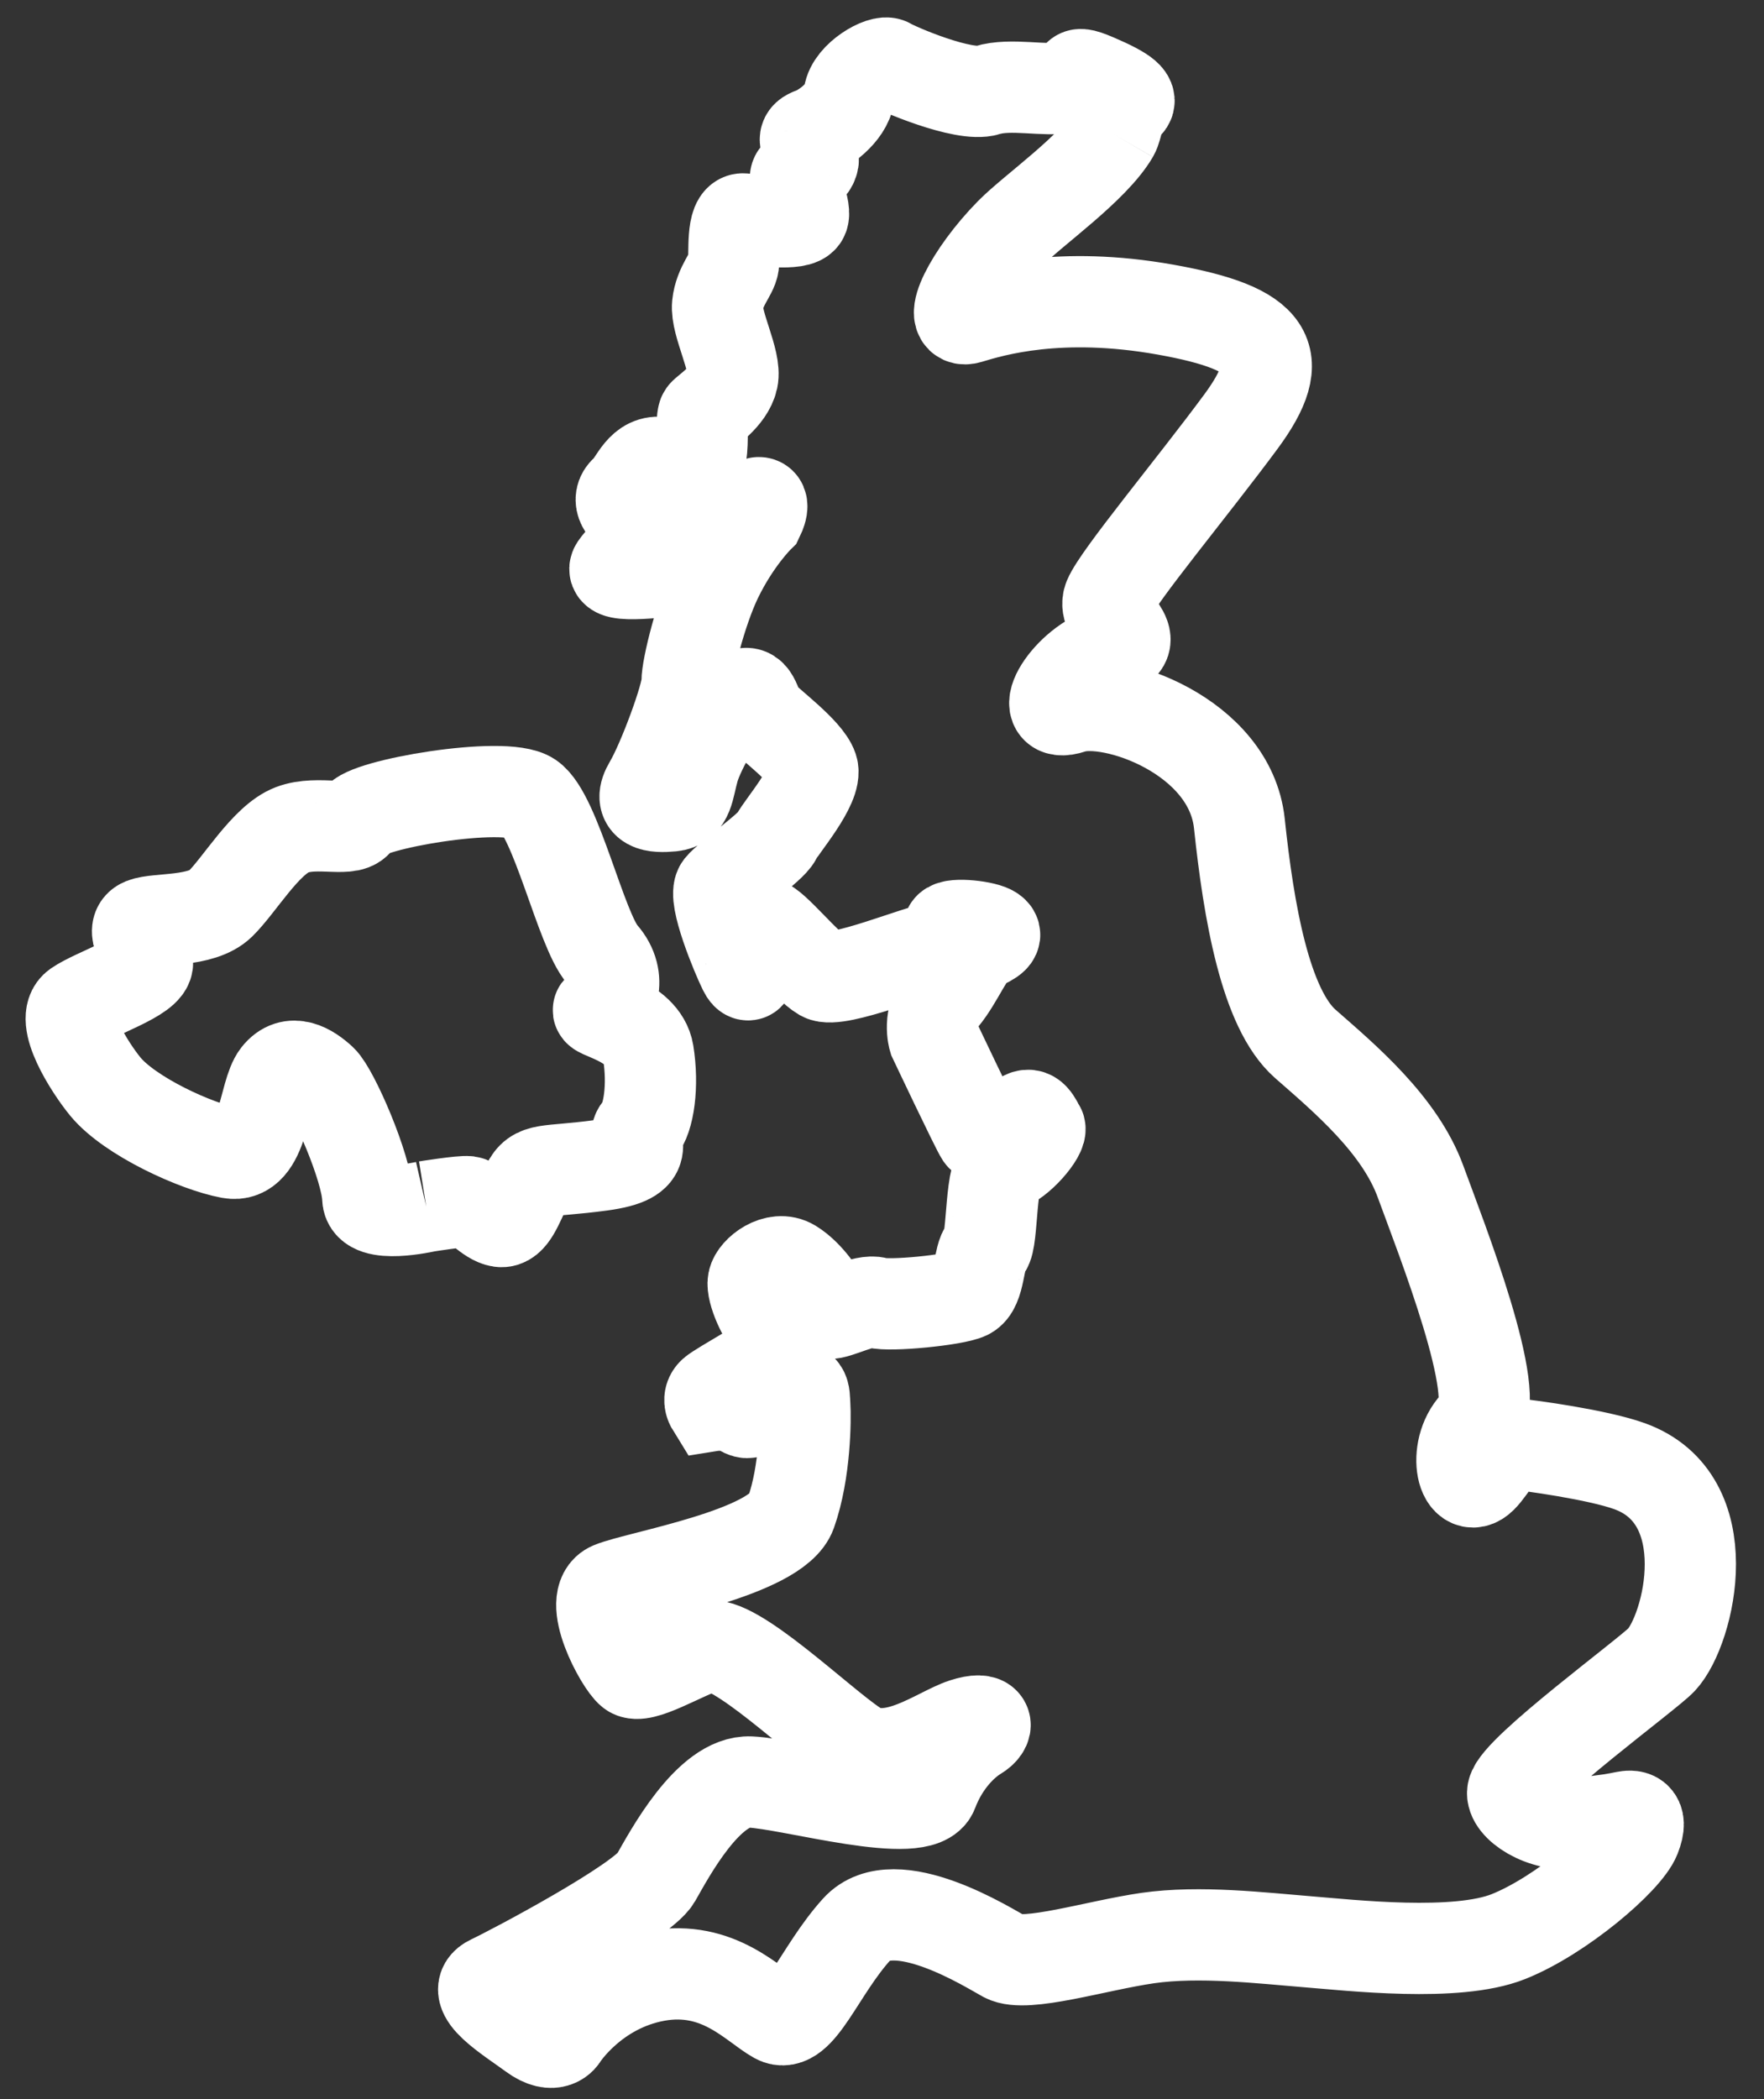 <?xml version="1.0" encoding="UTF-8"?>
<svg width="58px" height="69px" viewBox="0 0 58 69" version="1.1" xmlns="http://www.w3.org/2000/svg" xmlns:xlink="http://www.w3.org/1999/xlink">
    <rect x="0" y="0" width="58" height="69" fill="#333333" stroke="none"/>
    <!-- Generator: Sketch 51.2 (57519) - http://www.bohemiancoding.com/sketch -->
    <title>Group 12</title>
    <desc>Created with Sketch.</desc>
    <defs></defs>
    <g id="v5" stroke="none" stroke-width="1" fill="none" fill-rule="evenodd">
        <g id="Integrated-Solutions-v5" transform="translate(-251, -2018)" stroke="#FFFFFF" stroke-width="3">
            <g id="Group-12" transform="translate(281, 2053.5) rotate(8) translate(-281, -2053.5) translate(253, 2020)">
                <path d="M30.218,1.788 C29.722,2.996 27.96,4.623 27.321,5.483 C26.19,7.006 25.601,8.788 26.355,8.44 C27.109,8.092 29.181,7.136 32.714,7.266 C36.248,7.396 36.954,8.223 35.682,10.571 C34.411,12.918 32.385,16.179 32.196,16.919 C32.008,17.658 33.704,18.136 32.432,18.657 C31.16,19.179 30.265,21.267 31.489,20.658 C32.714,20.049 36.766,20.832 37.473,23.658 C38.179,26.484 39.168,29.571 40.629,30.528 C42.089,31.484 44.076,32.73 45.01,34.484 C45.92,36.193 48.731,41.136 47.978,42.049 C47.224,42.963 47.79,44.571 48.355,43.832 C48.637,43.462 48.903,42.612 49.297,42.593 C49.745,42.572 52.016,42.56 53.113,42.789 C56.246,43.441 55.818,47.83 55.045,48.941 C54.673,49.474 50.852,53.181 50.804,53.92 C50.777,54.354 51.888,54.963 53.066,54.658 C54.243,54.355 54.202,54.35 54.573,54.224 C54.757,54.161 55.185,54.05 54.997,54.833 C54.809,55.615 52.924,57.746 51.323,58.658 C49.721,59.572 46.235,59.658 44.774,59.746 C43.314,59.833 41.241,59.876 39.592,60.354 C37.944,60.833 35.753,61.882 35.022,61.616 C34.493,61.422 31.113,59.876 30.076,61.398 C29.04,62.92 28.663,64.963 27.862,64.659 C27.061,64.354 25.742,63.181 23.764,63.832 C21.785,64.485 20.984,66.224 20.984,66.224 C20.984,66.224 20.796,66.746 19.995,66.311 C19.194,65.876 17.652,65.232 18.393,64.746 C19.068,64.304 22.963,61.485 23.293,60.659 C23.623,59.833 24.564,57.224 25.931,57.094 C27.297,56.963 31.678,57.615 31.913,56.572 C32.149,55.529 32.714,54.833 33.091,54.529 C33.468,54.224 33.422,53.833 32.62,54.224 C31.819,54.615 30.454,56.05 29.181,55.441 C27.909,54.833 24.706,52.485 23.905,52.876 C23.104,53.267 21.927,54.267 21.55,54.05 C21.172,53.833 19.712,51.876 20.513,51.397 C21.314,50.92 25.742,49.528 26.025,48.137 C26.308,46.745 26.072,45.006 25.984,44.583 C25.896,44.158 25.931,43.93 25.242,44.077 C24.553,44.224 24.27,44.713 24.27,44.713 C24.27,44.713 24.376,45.235 23.953,45.039 C23.529,44.843 22.945,45.023 22.945,45.023 C22.945,45.023 22.769,44.811 22.945,44.599 C23.122,44.387 24.854,43.082 24.888,42.968 C24.924,42.854 24.888,42.349 24.571,42.153 C24.253,41.957 23.723,41.11 23.741,40.784 C23.758,40.457 24.359,39.821 24.924,40.066 C25.489,40.31 26.107,40.979 26.107,41.158 C26.107,41.338 26.002,41.501 26.32,41.485 C26.638,41.468 27.432,40.849 27.857,40.914 C28.28,40.979 30.383,40.473 30.771,40.213 C31.16,39.952 30.948,38.941 31.16,38.647 C31.372,38.354 30.913,36.039 31.372,35.876 C31.831,35.712 32.503,34.636 32.361,34.474 C32.22,34.311 32.043,33.952 31.761,34.212 C31.479,34.474 30.666,35.19 30.489,34.995 C30.312,34.799 28.511,32.06 28.511,32.06 C28.511,32.06 28.192,31.376 28.616,30.69 C29.04,30.006 29.253,29.011 29.588,28.799 C29.924,28.588 30.189,28.391 29.871,28.277 C29.553,28.163 28.457,28.212 28.492,28.424 C28.528,28.636 28.616,29.011 28.14,29.109 C27.662,29.206 25.118,30.723 24.588,30.511 C24.058,30.3 22.716,29.044 22.469,29.093 C22.222,29.142 21.956,29.728 22.115,30.071 C22.274,30.414 22.309,31.131 22.009,30.69 C21.709,30.25 20.649,28.457 20.861,28.098 C21.073,27.74 22.345,26.565 22.451,26.223 C22.557,25.881 23.575,24.332 23.317,23.81 C23.057,23.288 21.668,22.549 21.409,22.31 C21.15,22.071 21.055,21.419 20.608,21.788 C20.16,22.158 19.548,23.701 19.454,24.375 C19.36,25.049 19.454,25.549 18.912,25.68 C18.37,25.81 17.757,25.854 18.088,25.071 C18.417,24.288 18.912,22.028 18.841,21.571 C18.77,21.114 18.97,19.212 19.335,18.071 C19.771,16.712 20.419,15.875 20.419,15.875 C20.419,15.875 20.632,15.223 20.231,15.462 C19.831,15.701 18.794,16.375 18.794,16.766 C18.794,17.157 18.818,17.766 18.229,17.919 C17.639,18.071 15.779,18.593 15.991,18.158 C16.203,17.723 17.075,16.788 16.533,16.549 C15.991,16.309 15.685,15.962 15.967,15.636 C16.25,15.31 16.321,14.527 17.051,14.549 C17.781,14.571 18.229,14.483 18.253,14.092 C18.276,13.702 18.088,12.919 18.158,12.788 C18.229,12.658 18.888,12.114 18.936,11.505 C18.982,10.897 18.135,9.788 18.111,9.158 C18.088,8.527 18.441,8.093 18.441,7.766 C18.441,7.44 18.158,6.266 18.559,6.245 C18.959,6.223 20.419,6.223 20.49,5.897 C20.561,5.57 19.878,4.658 20.113,4.57 C20.349,4.484 20.749,4.114 20.467,3.766 C20.183,3.418 20.09,3.31 20.419,3.135 C20.749,2.962 21.433,2.331 21.433,1.723 C21.433,1.114 22.351,0.418 22.587,0.526 C22.822,0.635 25.178,1.288 25.908,0.94 C26.638,0.592 27.816,0.723 28.475,0.483 C29.135,0.245 28.357,-0.19 29.394,0.092 C30.43,0.374 30.736,0.57 30.5,0.787 C30.265,1.005 30.317,1.546 30.218,1.788" id="Fill-1"></path>
                <path d="M12.749,39.843 C12.749,39.843 10.929,40.54 10.808,39.843 C10.635,38.85 9.19,36.509 8.759,36.21 C8.327,35.911 7.679,35.612 7.302,36.26 C6.925,36.907 7.248,39.047 6.116,38.997 C4.983,38.948 2.678,38.263 1.748,37.405 C1.166,36.868 -0.086,35.413 0.454,34.916 C0.993,34.419 2.665,33.622 2.556,33.174 C2.449,32.726 1.802,32.179 2.233,31.929 C2.665,31.68 4.121,31.63 4.66,30.935 C5.199,30.238 5.846,28.645 6.655,28.197 C7.464,27.749 8.651,28.047 8.759,27.55 C8.866,27.052 13.342,25.609 14.258,26.057 C15.176,26.505 16.523,30.138 17.332,30.835 C18.141,31.531 17.818,32.477 17.494,32.627 C17.17,32.776 18.949,32.776 19.274,33.821 C19.596,34.866 19.596,35.961 19.327,36.359 C19.058,36.758 20.029,37.205 18.249,37.703 C16.469,38.201 16.146,38.051 15.93,38.699 C15.714,39.345 15.607,39.992 15.23,39.992 C14.852,39.992 14.312,39.495 14.096,39.495 C13.881,39.495 12.749,39.843 12.749,39.843" id="Fill-4"></path>
            </g>
        </g>
    </g>
</svg>